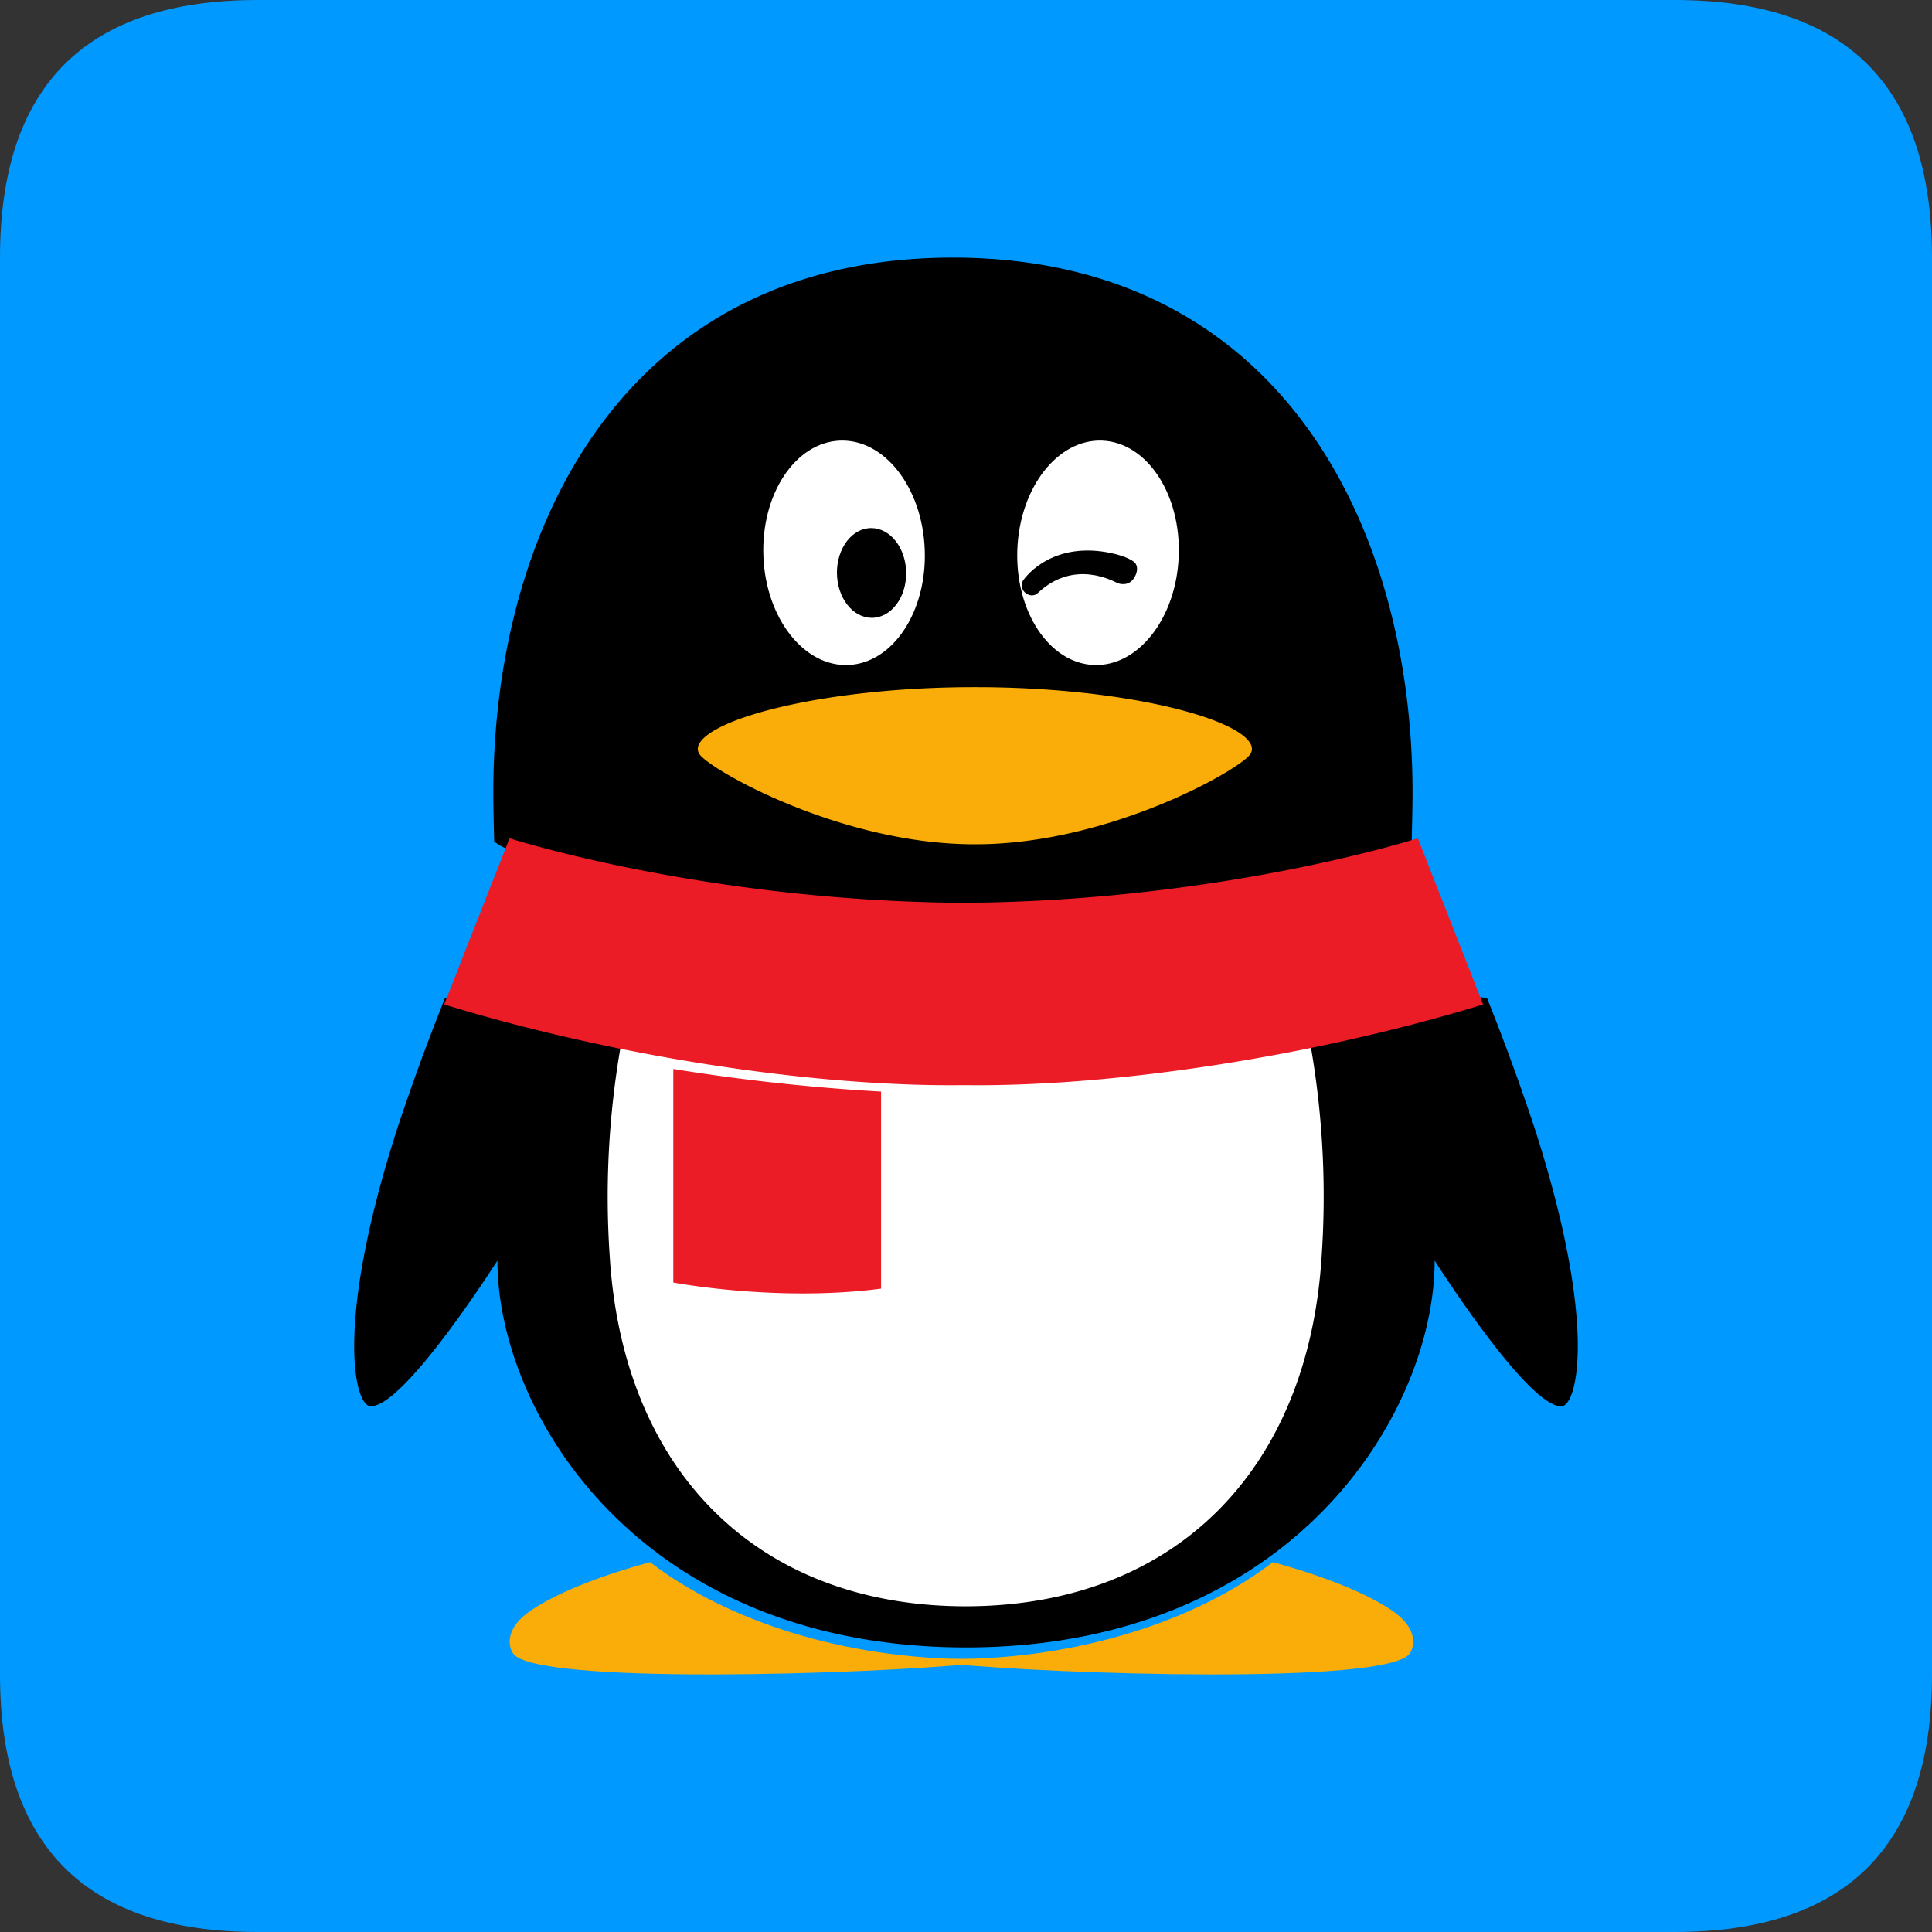 <?xml version="1.0" standalone="no"?><!DOCTYPE svg PUBLIC "-//W3C//DTD SVG 1.1//EN" "http://www.w3.org/Graphics/SVG/1.1/DTD/svg11.dtd"><svg t="1687659621207" class="icon" viewBox="0 0 1024 1024" version="1.1" xmlns="http://www.w3.org/2000/svg" p-id="1900" xmlns:xlink="http://www.w3.org/1999/xlink" width="200" height="200"><rect x="0" y="0" width="1024" height="1024" fill="#333333" stroke="none"/><path d="M0 0m136.533 0l750.933 0q136.533 0 136.533 136.533l0 750.933q0 136.533-136.533 136.533l-750.933 0q-136.533 0-136.533-136.533l0-750.933q0-136.533 136.533-136.533Z" fill="#0099FF" p-id="1901"></path><path d="M514.867 879.343c-67.925 0-130.219-20.582-170.325-51.371-20.378 5.53-46.421 14.404-62.908 25.429-14.063 9.421-12.288 19.012-9.762 22.869 11.127 17.067 191.044 10.923 242.995 5.598v-2.526z" fill="#FAAD08" p-id="1902"></path><path d="M504.286 879.343c67.925 0 130.219-20.582 170.325-51.371 20.378 5.53 46.421 14.404 62.908 25.429 14.063 9.421 12.288 19.012 9.762 22.869-11.127 17.067-191.044 10.923-242.995 5.598v-2.526z" fill="#FAAD08" p-id="1903"></path><path d="M505.515 480.222c111.718-0.717 201.25-21.231 231.595-29.116 7.236-1.877 11.127-5.222 11.127-5.222 0-0.99 0.444-17.271 0.444-25.668 0-141.483-70.417-283.648-243.61-283.682C331.878 136.533 261.461 278.733 261.461 420.215c0 8.397 0.444 24.678 0.444 25.668 0 0 3.174 3.14 8.943 4.642 27.989 7.407 119.228 28.945 233.813 29.696h0.819zM813.875 599.484a1187.84 1187.84 0 0 0-25.771-70.588s-5.461-0.683-8.226 0.102c-85.333 24.064-188.689 39.39-267.469 38.468h-0.819c-78.336 0.922-181.009-14.234-266.035-38.059-3.243-0.887-9.66-0.512-9.66-0.512a1185.007 1185.007 0 0 0-25.771 70.588c-32.768 102.4-22.187 144.794-14.063 145.749 17.34 2.048 67.584-77.107 67.584-77.107 0 80.418 74.752 203.913 246.101 205.039h4.54c171.281-1.126 246.101-124.587 246.101-205.039 0 0 50.176 79.189 67.584 77.141 8.055-0.99 18.671-43.349-14.097-145.783z" fill="#000000" p-id="1904"></path><path d="M449.707 352.461c-23.62 1.024-43.827-24.815-45.09-57.617-1.297-32.836 16.828-60.279 40.448-61.303 23.62-1.024 43.793 24.781 45.056 57.617 1.331 32.836-16.794 60.279-40.414 61.303z m175.036-57.617c-1.263 32.802-21.47 58.607-45.056 57.617-23.654-1.024-41.745-28.467-40.482-61.303 1.297-32.836 21.504-58.641 45.09-57.617 23.654 1.024 41.745 28.467 40.448 61.303z" fill="#FFFFFF" p-id="1905"></path><path d="M663.108 394.854c-6.212-14.507-68.676-30.652-145.988-30.652h-0.819c-77.312 0-139.776 16.145-145.988 30.652a4.949 4.949 0 0 0 0.41 4.847c5.222 8.055 74.581 47.787 145.579 47.787h0.819c70.997 0 140.356-39.731 145.579-47.787a5.052 5.052 0 0 0 0.41-4.847z" fill="#FAAD08" p-id="1906"></path><path d="M480.188 301.397c1.058 13.073-6.246 24.678-16.316 25.941-10.103 1.297-19.115-8.294-20.173-21.367-1.058-13.107 6.246-24.713 16.282-25.975 10.103-1.263 19.149 8.294 20.207 21.402z m61.918 6.519c2.15-3.413 16.794-21.231 47.104-14.711 7.953 1.707 11.639 4.198 12.425 5.188 1.126 1.468 1.468 3.516 0.307 6.315-2.321 5.564-7.066 5.393-9.728 4.301-1.707-0.683-22.801-13.073-42.257 5.393-1.365 1.297-3.755 1.707-6.007 0.205-2.253-1.502-3.209-4.574-1.843-6.69z" fill="#000000" p-id="1907"></path><path d="M512.239 571.972h-0.819c-53.862 0.649-119.125-6.144-182.34-18.022a465.101 465.101 0 0 0-5.905 112.128c7.1 113.152 77.619 184.252 186.436 185.276h4.437c108.817-1.024 179.337-72.124 186.436-185.276a465.203 465.203 0 0 0-5.871-112.162c-63.249 11.878-128.546 18.705-182.409 18.091z" fill="#FFFFFF" p-id="1908"></path><path d="M356.864 566.579v113.186s54.989 10.479 110.114 3.243v-104.448a1073.084 1073.084 0 0 1-110.114-11.981zM751.479 444.314s-103.287 33.246-240.299 34.202h-0.819c-136.806-0.956-239.957-34.099-240.299-34.202l-34.645 88.064c86.562 26.624 193.843 43.759 274.944 42.769h0.819c81.101 1.024 188.348-16.145 274.91-42.769l-34.611-88.064z" fill="#EB1C26" p-id="1909"></path></svg>